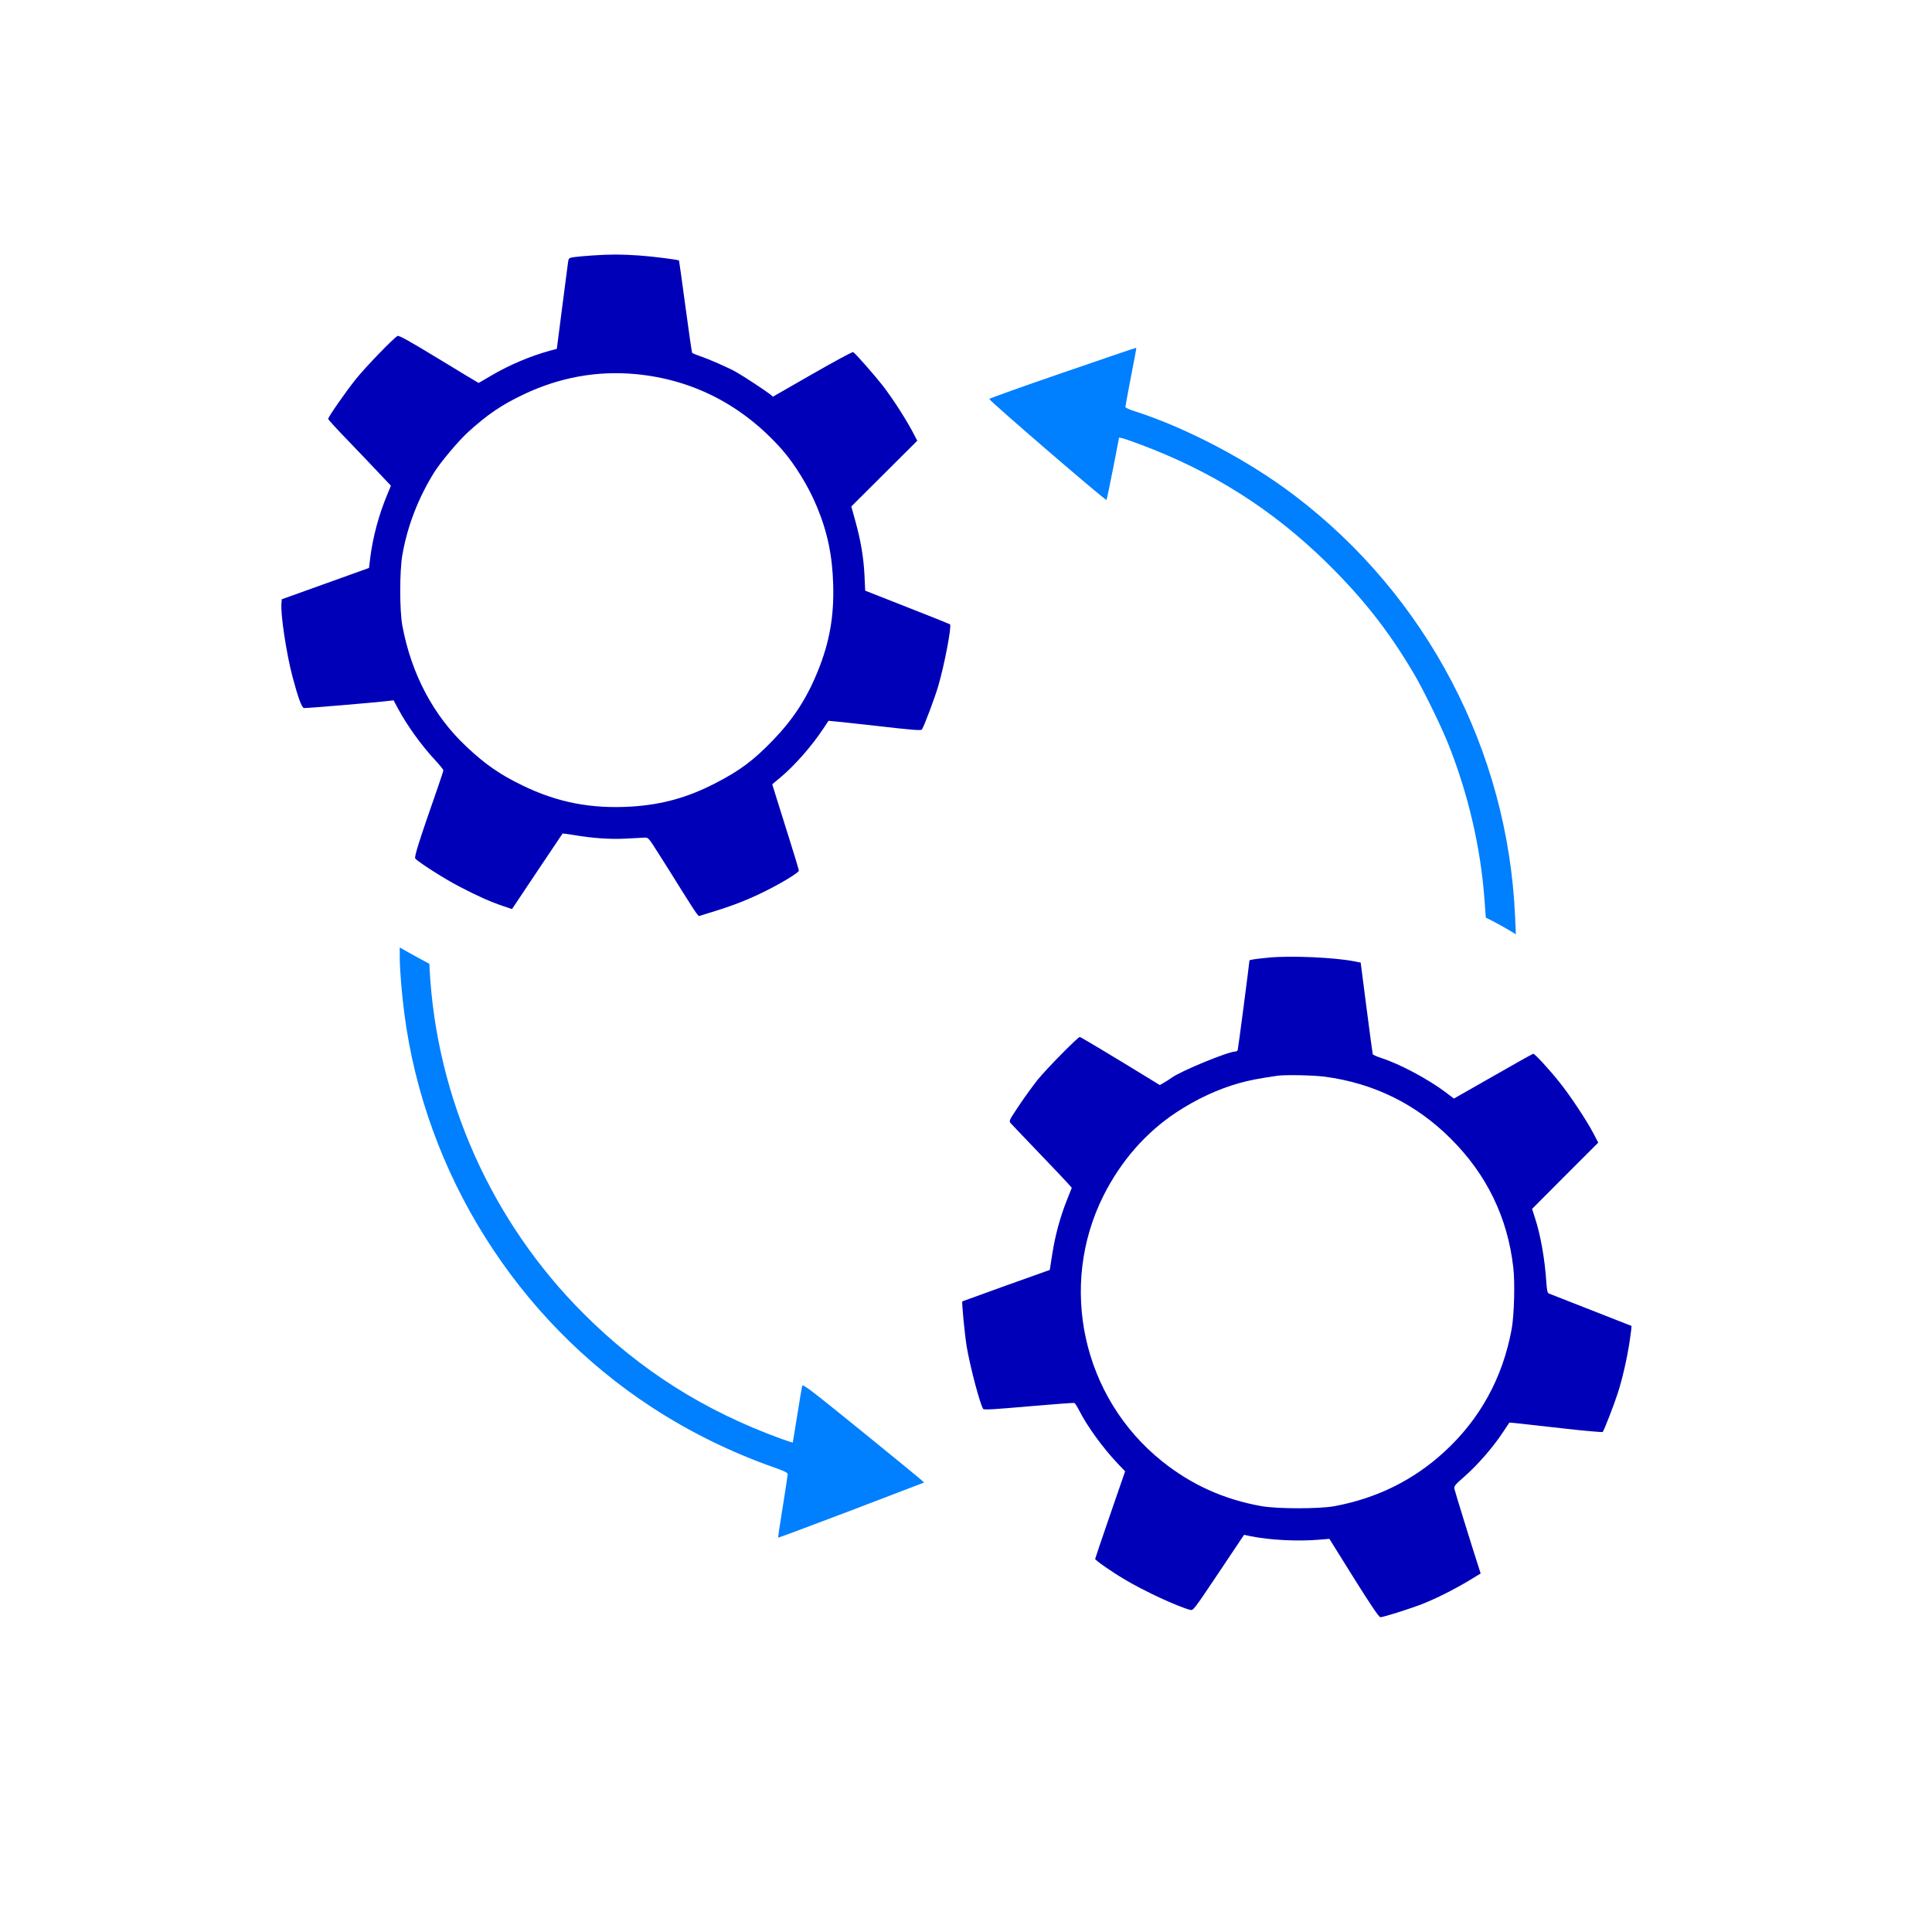 <svg width="190" height="190" viewBox="0 0 190 190" fill="none" xmlns="http://www.w3.org/2000/svg">
<path fill-rule="evenodd" clip-rule="evenodd" d="M58.224 25.125C57.586 25.169 56.816 25.235 56.498 25.279C55.926 25.367 55.926 25.367 55.86 25.818C55.827 26.071 55.563 28.083 55.277 30.293L54.761 34.306L54.101 34.482C52.111 35.031 50.044 35.911 48.241 36.977C47.614 37.351 47.086 37.659 47.064 37.659C47.042 37.659 45.283 36.593 43.15 35.295C40.214 33.514 39.236 32.964 39.093 33.041C38.686 33.261 35.992 36.054 35.003 37.274C33.936 38.616 32.276 41.002 32.276 41.2C32.276 41.266 33.2 42.277 34.343 43.453C35.476 44.63 36.861 46.081 37.422 46.686L38.444 47.763L38.07 48.676C37.246 50.655 36.663 52.832 36.41 54.866L36.289 55.855L32.001 57.395L27.713 58.934L27.68 59.319C27.57 60.363 28.164 64.255 28.758 66.52C29.297 68.566 29.67 69.588 29.89 69.632C30.044 69.665 37.147 69.071 38.213 68.928L38.708 68.873L39.137 69.676C40.05 71.369 41.38 73.216 42.743 74.701C43.216 75.206 43.601 75.679 43.601 75.756C43.601 75.822 43.359 76.57 43.062 77.416C41.182 82.804 40.72 84.277 40.841 84.431C41.138 84.783 43.678 86.41 45.14 87.169C46.932 88.103 48.197 88.675 49.472 89.104L50.352 89.401L52.814 85.717C54.178 83.683 55.299 82.001 55.321 81.979C55.343 81.957 55.816 82.023 56.377 82.111C58.224 82.43 59.961 82.551 61.522 82.474C62.336 82.43 63.172 82.386 63.38 82.375C63.754 82.353 63.776 82.375 64.81 84.013C65.392 84.926 66.415 86.542 67.075 87.619C67.745 88.686 68.383 89.686 68.504 89.829L68.724 90.093L70.318 89.599C72.264 88.994 73.671 88.433 75.299 87.619C76.915 86.817 78.564 85.805 78.564 85.629C78.564 85.552 78.168 84.211 77.674 82.661C77.179 81.1 76.596 79.219 76.365 78.483L75.947 77.13L76.849 76.372C78.212 75.217 79.862 73.326 80.983 71.633C81.247 71.237 81.467 70.907 81.478 70.885C81.489 70.874 83.545 71.083 86.041 71.369C89.878 71.809 90.581 71.864 90.669 71.732C90.9 71.369 91.934 68.621 92.275 67.455C92.901 65.3 93.605 61.562 93.429 61.397C93.385 61.364 91.494 60.605 89.218 59.715L85.084 58.087L85.018 56.592C84.93 54.811 84.655 53.184 84.117 51.238L83.721 49.808L86.964 46.576L90.208 43.343L89.933 42.816C89.24 41.441 87.811 39.209 86.777 37.879C85.964 36.846 84.061 34.68 83.897 34.625C83.82 34.592 82.016 35.57 79.883 36.791L76.013 39.011L75.728 38.77C75.266 38.407 73.078 36.967 72.407 36.593C71.604 36.142 69.779 35.339 68.856 35.031C68.449 34.889 68.097 34.746 68.064 34.691C68.031 34.636 67.734 32.58 67.404 30.117C67.075 27.665 66.789 25.631 66.778 25.62C66.657 25.532 64.15 25.213 62.842 25.125C61.093 25.004 59.972 25.004 58.224 25.125ZM62.512 36.791C68.13 37.318 73.023 39.836 76.893 44.201C78.146 45.619 79.521 47.851 80.323 49.797C81.379 52.326 81.863 54.657 81.939 57.505C82.028 60.605 81.577 63.167 80.444 65.96C79.367 68.642 78.036 70.698 76.046 72.766C74.067 74.822 72.726 75.811 70.252 77.075C67.591 78.439 65.118 79.121 62.16 79.318C58.18 79.571 54.815 78.923 51.352 77.229C49.153 76.163 47.724 75.173 45.855 73.414C42.611 70.369 40.445 66.257 39.566 61.518C39.291 60.012 39.291 56.185 39.566 54.591C40.06 51.743 41.138 48.962 42.699 46.455C43.359 45.41 45.085 43.355 46.042 42.486C47.944 40.76 49.296 39.836 51.462 38.803C55.013 37.109 58.719 36.439 62.512 36.791Z" fill="#0000B8"/>
<path fill-rule="evenodd" clip-rule="evenodd" d="M124.799 94.173C123.513 94.293 122.875 94.392 122.875 94.458C122.875 94.656 121.765 103.155 121.721 103.265C121.699 103.342 121.589 103.408 121.501 103.408C120.797 103.408 116.168 105.31 115.234 105.981C115.058 106.113 114.717 106.333 114.486 106.465L114.057 106.707L112.782 105.926C109.868 104.134 106.273 101.979 106.196 101.979C105.998 101.979 102.865 105.167 102.018 106.223C101.534 106.839 100.699 107.993 100.171 108.785C99.214 110.225 99.203 110.236 99.412 110.478C99.533 110.61 100.71 111.852 102.051 113.248C103.381 114.634 104.69 116.008 104.943 116.294L105.404 116.811L104.91 118.053C104.25 119.724 103.766 121.506 103.48 123.353L103.238 124.892L98.95 126.42C96.597 127.267 94.662 127.97 94.641 127.981C94.564 128.047 94.871 131.225 95.069 132.434C95.41 134.424 96.356 138.02 96.686 138.558C96.751 138.668 97.785 138.602 101.16 138.306C103.568 138.097 105.602 137.943 105.657 137.976C105.723 137.998 105.921 138.306 106.108 138.668C106.9 140.241 108.428 142.352 109.912 143.924L110.649 144.694L109.176 148.959C108.362 151.312 107.702 153.269 107.702 153.313C107.702 153.434 109.252 154.523 110.506 155.27C112.452 156.447 115.849 158.019 117.07 158.327C117.345 158.393 117.455 158.25 119.851 154.666L122.347 150.939L123.018 151.081C124.832 151.455 127.614 151.598 129.692 151.422L130.736 151.334L133.144 155.194C134.826 157.887 135.618 159.042 135.75 159.042C136.058 159.042 138.729 158.195 139.928 157.722C141.324 157.162 142.94 156.348 144.436 155.457L145.612 154.743L145.414 154.116C144.81 152.28 143.105 146.739 143.039 146.453C142.984 146.145 143.05 146.057 144.04 145.188C145.304 144.078 146.822 142.341 147.756 140.922L148.438 139.9L149.043 139.955C149.372 139.988 151.428 140.219 153.594 140.461C155.76 140.713 157.574 140.867 157.618 140.823C157.739 140.691 158.696 138.24 159.059 137.118C159.543 135.667 160.015 133.578 160.268 131.896C160.389 131.082 160.466 130.411 160.455 130.4C160.433 130.389 153.177 127.542 152.33 127.212C152.176 127.157 152.132 126.915 152.066 126.024C151.923 123.814 151.494 121.396 150.945 119.746L150.67 118.889L153.924 115.623L157.179 112.369L156.717 111.489C156.057 110.214 154.397 107.707 153.32 106.377C152.319 105.123 150.934 103.628 150.791 103.628C150.736 103.628 148.966 104.618 146.844 105.838L142.984 108.037L142.127 107.388C140.423 106.113 137.641 104.629 135.86 104.057C135.42 103.914 135.035 103.738 135.002 103.683C134.98 103.617 134.705 101.561 134.387 99.109L133.815 94.667L133.155 94.535C131.253 94.162 126.932 93.964 124.799 94.173ZM130.263 105.882C135.079 106.52 139.257 108.565 142.677 111.984C146.206 115.502 148.262 119.724 148.823 124.65C148.999 126.123 148.911 129.378 148.658 130.73C147.778 135.502 145.546 139.57 142.028 142.791C138.993 145.573 135.409 147.343 131.231 148.124C129.725 148.399 125.58 148.399 124.029 148.113C120.335 147.453 117.147 146.002 114.277 143.704C106.46 137.437 104.052 126.486 108.527 117.569C110.242 114.172 112.661 111.401 115.673 109.4C117.674 108.081 119.829 107.08 121.94 106.498C122.974 106.223 123.612 106.091 125.624 105.794C126.349 105.684 129.153 105.739 130.263 105.882Z" fill="#0000B8"/>
<path fill-rule="evenodd" clip-rule="evenodd" d="M104.492 36.664C100.512 38.028 97.268 39.193 97.29 39.237C97.367 39.479 108.758 49.286 108.813 49.165C108.857 49.099 109.143 47.692 109.472 46.043L110.055 43.03L110.363 43.096C110.539 43.129 111.353 43.415 112.177 43.723C119.247 46.373 125.129 50.1 130.45 55.311C134.024 58.819 136.553 62.029 139.026 66.218C140.005 67.867 141.808 71.573 142.501 73.343C144.414 78.213 145.601 83.315 145.986 88.417L146.118 90.242L146.756 90.561C147.096 90.737 147.767 91.099 148.229 91.374L149.076 91.88L148.999 90.143C148.295 73.816 140.302 58.577 127.262 48.693C122.743 45.262 116.718 42.096 111.638 40.457C111.1 40.292 110.671 40.095 110.671 40.029C110.671 39.952 110.924 38.621 111.221 37.06C111.528 35.51 111.77 34.212 111.748 34.201C111.726 34.19 108.461 35.29 104.492 36.664Z" fill="#007FFF"/>
<path fill-rule="evenodd" clip-rule="evenodd" d="M39.313 94.089C39.313 95.353 39.5 97.629 39.764 99.674C41.809 115.397 50.814 129.734 64.106 138.398C67.79 140.806 71.946 142.851 76.124 144.313C77.157 144.676 77.465 144.83 77.465 144.984C77.465 145.083 77.245 146.523 76.981 148.172C76.706 149.832 76.508 151.196 76.531 151.218C76.552 151.24 79.785 150.03 83.721 148.535L90.879 145.797L90.626 145.567C90.494 145.435 87.811 143.236 84.667 140.685C79.466 136.474 78.949 136.078 78.883 136.309C78.85 136.452 78.63 137.749 78.4 139.201C78.169 140.652 77.971 141.85 77.96 141.872C77.949 141.883 77.454 141.718 76.86 141.509C69.285 138.761 62.974 134.77 57.4 129.195C48.34 120.147 42.908 107.986 42.249 95.276L42.227 94.782L41.402 94.342C40.951 94.1 40.292 93.737 39.951 93.539L39.313 93.176V94.089Z" fill="#007FFF"/>
</svg>
